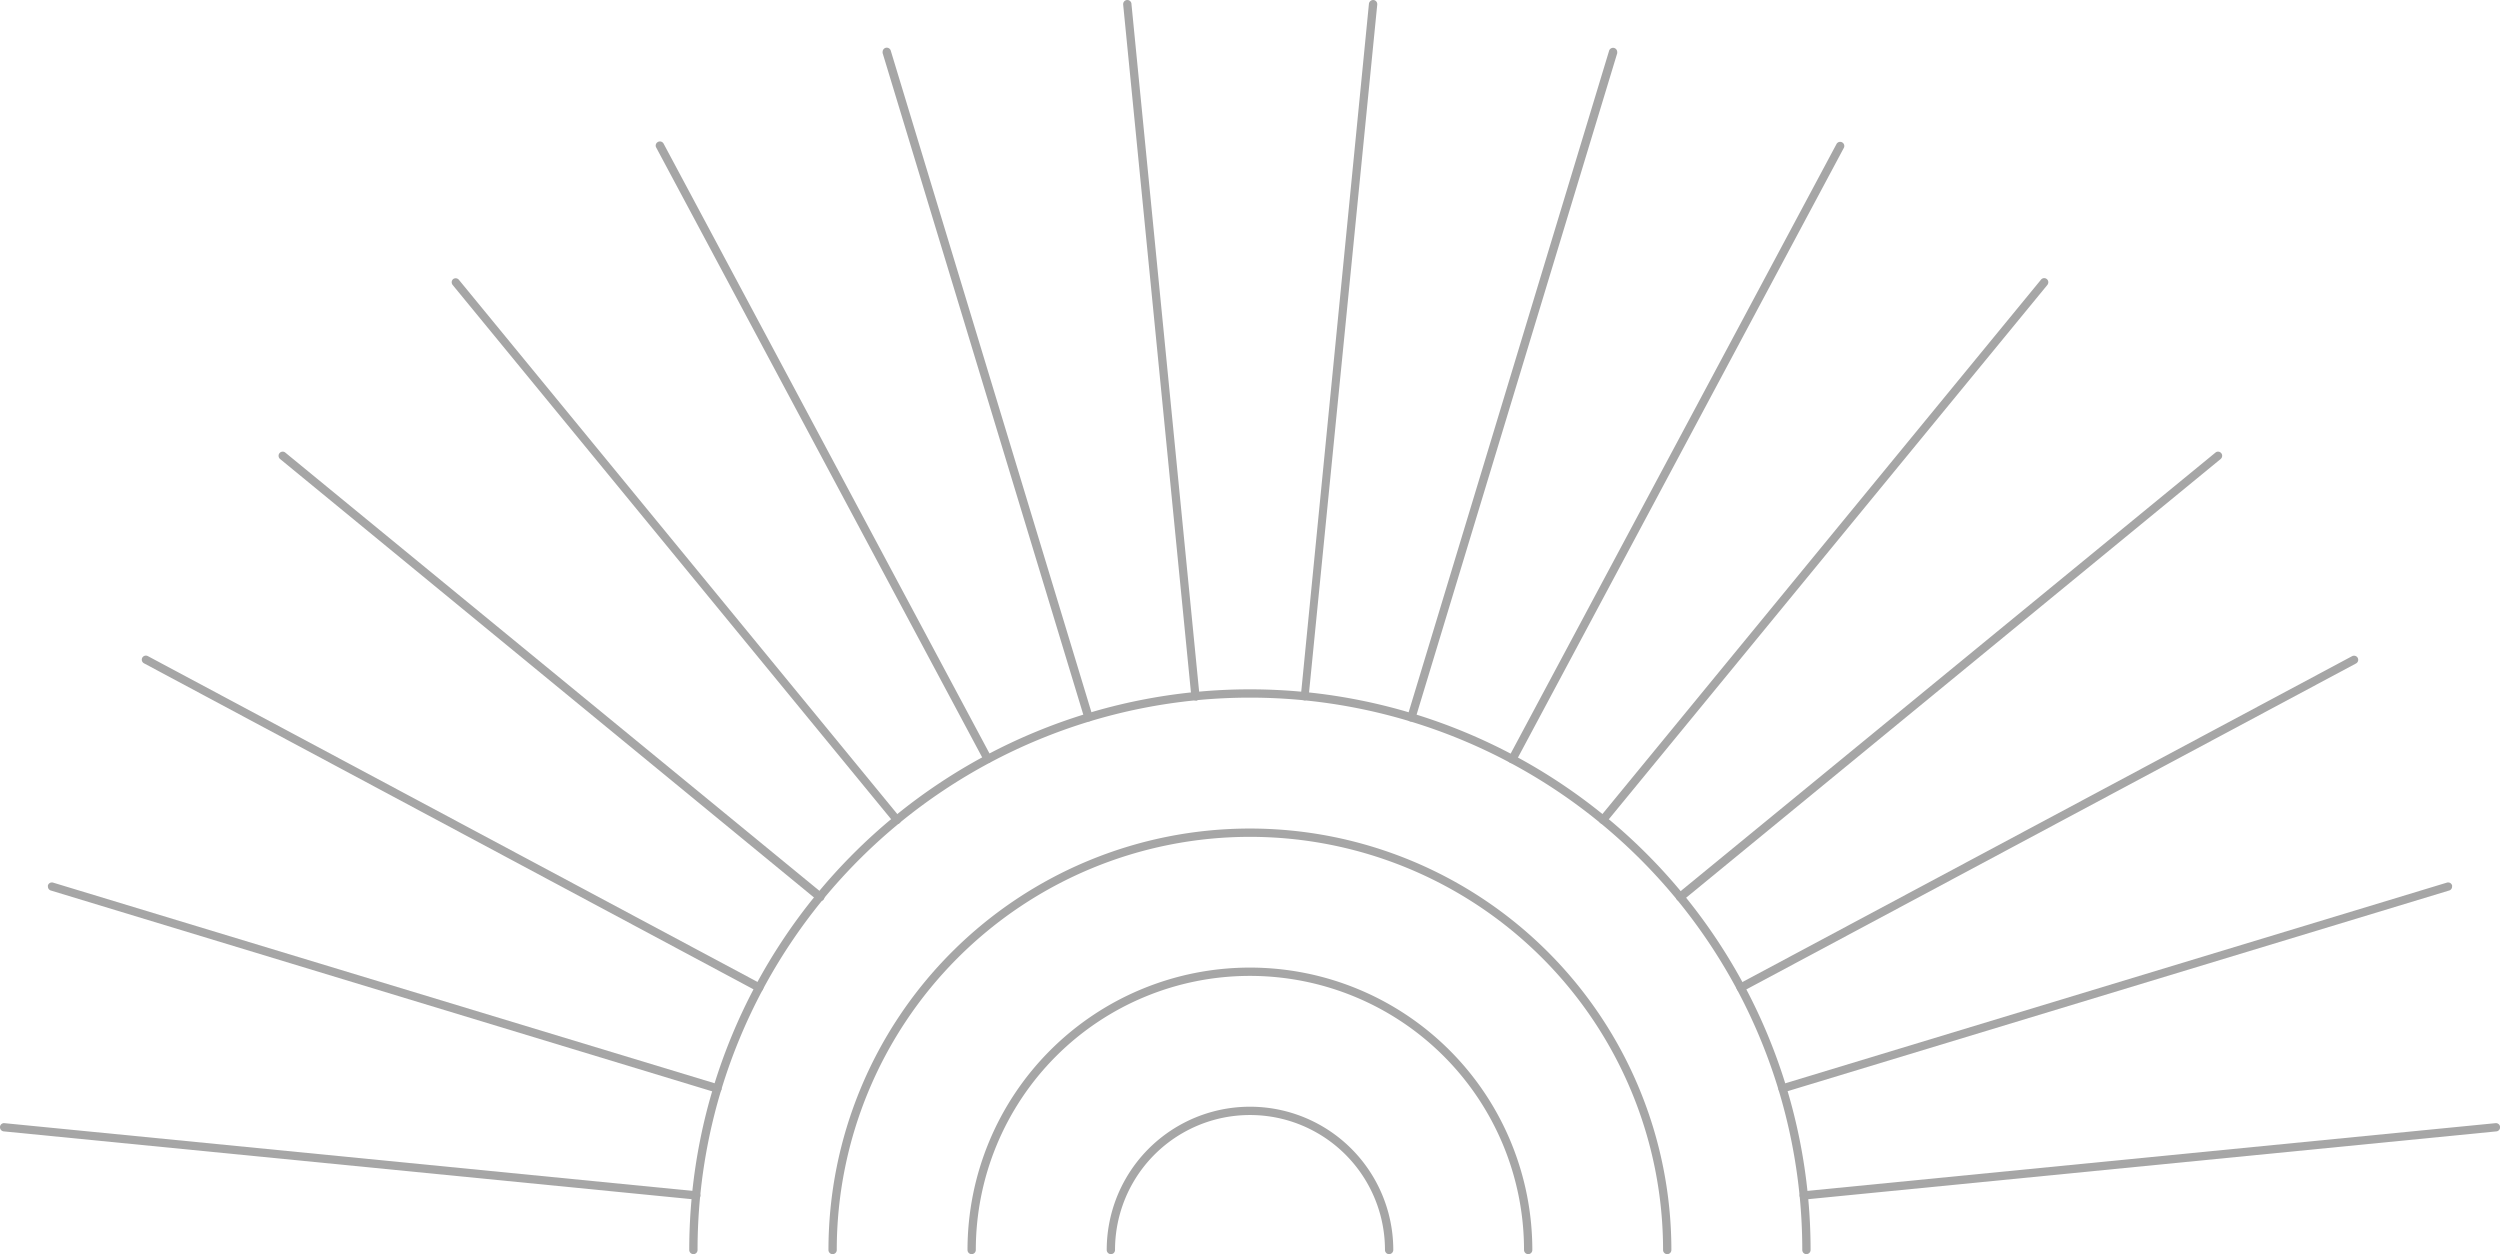 <?xml version="1.0" encoding="UTF-8" standalone="no"?><svg xmlns="http://www.w3.org/2000/svg" data-name="Layer 1" fill="#000000" height="150.99" viewBox="0 0 300.98 150.99" width="300.98"><path d="M431.76,280.13a.5.5,0,0,1-.5-.5,66.49,66.49,0,0,0-133,0,.5.5,0,0,1-.5.5.51.51,0,0,1-.5-.5,67.49,67.49,0,0,1,135,0A.51.51,0,0,1,431.76,280.13Z" fill="#a6a6a6" transform="translate(-214.28 -129.14)"/><path d="M415,280.13a.5.5,0,0,1-.5-.5,49.74,49.74,0,0,0-99.48,0,.5.5,0,0,1-1,0,50.74,50.74,0,0,1,101.48,0A.5.5,0,0,1,415,280.13Z" fill="#a6a6a6" transform="translate(-214.28 -129.14)"/><path d="M398.26,280.13a.51.51,0,0,1-.5-.5,33,33,0,1,0-66,0,.51.51,0,0,1-.5.5.5.5,0,0,1-.5-.5,34,34,0,1,1,68,0A.5.5,0,0,1,398.26,280.13Z" fill="#a6a6a6" transform="translate(-214.28 -129.14)"/><path d="M381.52,280.13a.5.5,0,0,1-.5-.5,16.25,16.25,0,0,0-32.5,0,.5.5,0,0,1-.5.5.51.51,0,0,1-.5-.5,17.25,17.25,0,0,1,34.5,0A.51.51,0,0,1,381.52,280.13Z" fill="#a6a6a6" transform="translate(-214.28 -129.14)"/><path d="M345.32,216a.51.51,0,0,1-.48-.36l-24.3-80.11a.77.77,0,0,1,0-.15.51.51,0,0,1,.36-.48.5.5,0,0,1,.62.34l24.3,80.11a.39.39,0,0,1,0,.15.49.49,0,0,1-.35.47Z" fill="#a6a6a6" transform="translate(-214.28 -129.14)"/><path d="M371.34,213.46h0a.49.49,0,0,1-.45-.5v-.05l8.2-83.32a.52.52,0,0,1,.55-.45.5.5,0,0,1,.45.5v.05L371.83,213A.49.49,0,0,1,371.34,213.46Z" fill="#a6a6a6" transform="translate(-214.28 -129.14)"/><path d="M333.19,221h0a.49.49,0,0,1-.44-.26l-39.47-73.84a.46.46,0,0,1-.06-.23.5.5,0,0,1,.27-.44.46.46,0,0,1,.23-.06h0a.5.5,0,0,1,.45.26l39.46,73.84a.51.51,0,0,1-.2.68A.52.52,0,0,1,333.19,221Z" fill="#a6a6a6" transform="translate(-214.28 -129.14)"/><path d="M322.28,228.35h0a.51.51,0,0,1-.39-.19l-53.12-64.72a.54.54,0,0,1-.11-.32.49.49,0,0,1,.18-.38l0,0a.49.49,0,0,1,.3-.1h0a.52.52,0,0,1,.39.19l53.11,64.72a.49.49,0,0,1-.07.7A.47.47,0,0,1,322.28,228.35Z" fill="#a6a6a6" transform="translate(-214.28 -129.14)"/><path d="M300.66,260.68l-.14,0L220.4,236.35a.49.49,0,0,1-.35-.47.39.39,0,0,1,0-.15.5.5,0,0,1,.62-.33l80.12,24.3a.5.5,0,0,1,.35.48.68.68,0,0,1,0,.14A.5.5,0,0,1,300.66,260.68Z" fill="#a6a6a6" transform="translate(-214.28 -129.14)"/><path d="M313,237.63a.56.56,0,0,1-.32-.11L248,184.4a.5.5,0,0,1-.18-.39.45.45,0,0,1,.11-.31.49.49,0,0,1,.7-.07l64.73,53.11a.51.51,0,0,1,.18.39.56.56,0,0,1-.11.32A.51.51,0,0,1,313,237.63Z" fill="#a6a6a6" transform="translate(-214.28 -129.14)"/><path d="M305.69,248.55a.53.53,0,0,1-.24-.06L231.62,209a.5.5,0,0,1-.27-.44.53.53,0,0,1,.06-.24h0a.5.5,0,0,1,.43-.25h0a.53.53,0,0,1,.24.06l73.83,39.46a.51.51,0,0,1,.27.45.46.46,0,0,1-.06.23A.5.5,0,0,1,305.69,248.55Z" fill="#a6a6a6" transform="translate(-214.28 -129.14)"/><path d="M384.22,216l-.15,0a.49.49,0,0,1-.35-.47.39.39,0,0,1,0-.15L408,135.26a.5.5,0,0,1,.63-.34.51.51,0,0,1,.35.48.77.77,0,0,1,0,.15l-24.3,80.11A.51.51,0,0,1,384.22,216Z" fill="#a6a6a6" transform="translate(-214.28 -129.14)"/><path d="M431.43,273.56a.49.49,0,0,1-.49-.45.09.09,0,0,1,0-.05.52.52,0,0,1,.45-.5l83.33-8.2a.5.5,0,0,1,.55.44v.05a.49.49,0,0,1-.45.5l-83.33,8.21Z" fill="#a6a6a6" transform="translate(-214.28 -129.14)"/><path d="M423.85,248.55a.5.5,0,0,1-.44-.27.46.46,0,0,1-.06-.23.51.51,0,0,1,.27-.45l73.83-39.46a.51.51,0,0,1,.68.2.53.53,0,0,1,.06.24.5.5,0,0,1-.27.44l-73.83,39.47A.53.53,0,0,1,423.85,248.55Z" fill="#a6a6a6" transform="translate(-214.28 -129.14)"/><path d="M428.88,260.68a.51.51,0,0,1-.48-.36.68.68,0,0,1,0-.14.5.5,0,0,1,.35-.48l80.12-24.3a.5.5,0,0,1,.62.33.39.39,0,0,1,0,.15.48.48,0,0,1-.35.47L429,260.66Z" fill="#a6a6a6" transform="translate(-214.28 -129.14)"/><path d="M396.35,221a.46.46,0,0,1-.23,0,.51.51,0,0,1-.27-.45.46.46,0,0,1,.06-.23l39.47-73.84a.5.5,0,0,1,.94.24.46.46,0,0,1-.06.23l-39.47,73.84A.49.49,0,0,1,396.35,221Z" fill="#a6a6a6" transform="translate(-214.28 -129.14)"/><path d="M416.55,237.63a.51.51,0,0,1-.39-.18.56.56,0,0,1-.11-.32.51.51,0,0,1,.18-.39L481,183.63a.49.49,0,0,1,.7.07.45.45,0,0,1,.11.31.5.5,0,0,1-.18.39l-64.72,53.12A.54.54,0,0,1,416.55,237.63Z" fill="#a6a6a6" transform="translate(-214.28 -129.14)"/><path d="M407.27,228.35a.47.47,0,0,1-.32-.12.5.5,0,0,1-.18-.39.45.45,0,0,1,.11-.31L460,162.81a.49.49,0,0,1,.7-.07.49.49,0,0,1,.18.38.54.54,0,0,1-.11.32l-53.12,64.72A.5.5,0,0,1,407.27,228.35Z" fill="#a6a6a6" transform="translate(-214.28 -129.14)"/><path d="M358.2,213.46a.49.49,0,0,1-.49-.45l-8.21-83.32v-.05a.5.5,0,0,1,1,0l8.2,83.32V213a.49.49,0,0,1-.45.5Z" fill="#a6a6a6" transform="translate(-214.28 -129.14)"/><path d="M298.11,273.56h-.05l-83.33-8.21a.5.5,0,0,1-.45-.5.11.11,0,0,1,0-.05h0a.47.47,0,0,1,.27-.39h0a.41.41,0,0,1,.27-.05l83.33,8.2a.52.52,0,0,1,.45.5.09.09,0,0,1,0,.05A.49.49,0,0,1,298.11,273.56Z" fill="#a6a6a6" transform="translate(-214.28 -129.14)"/></svg>